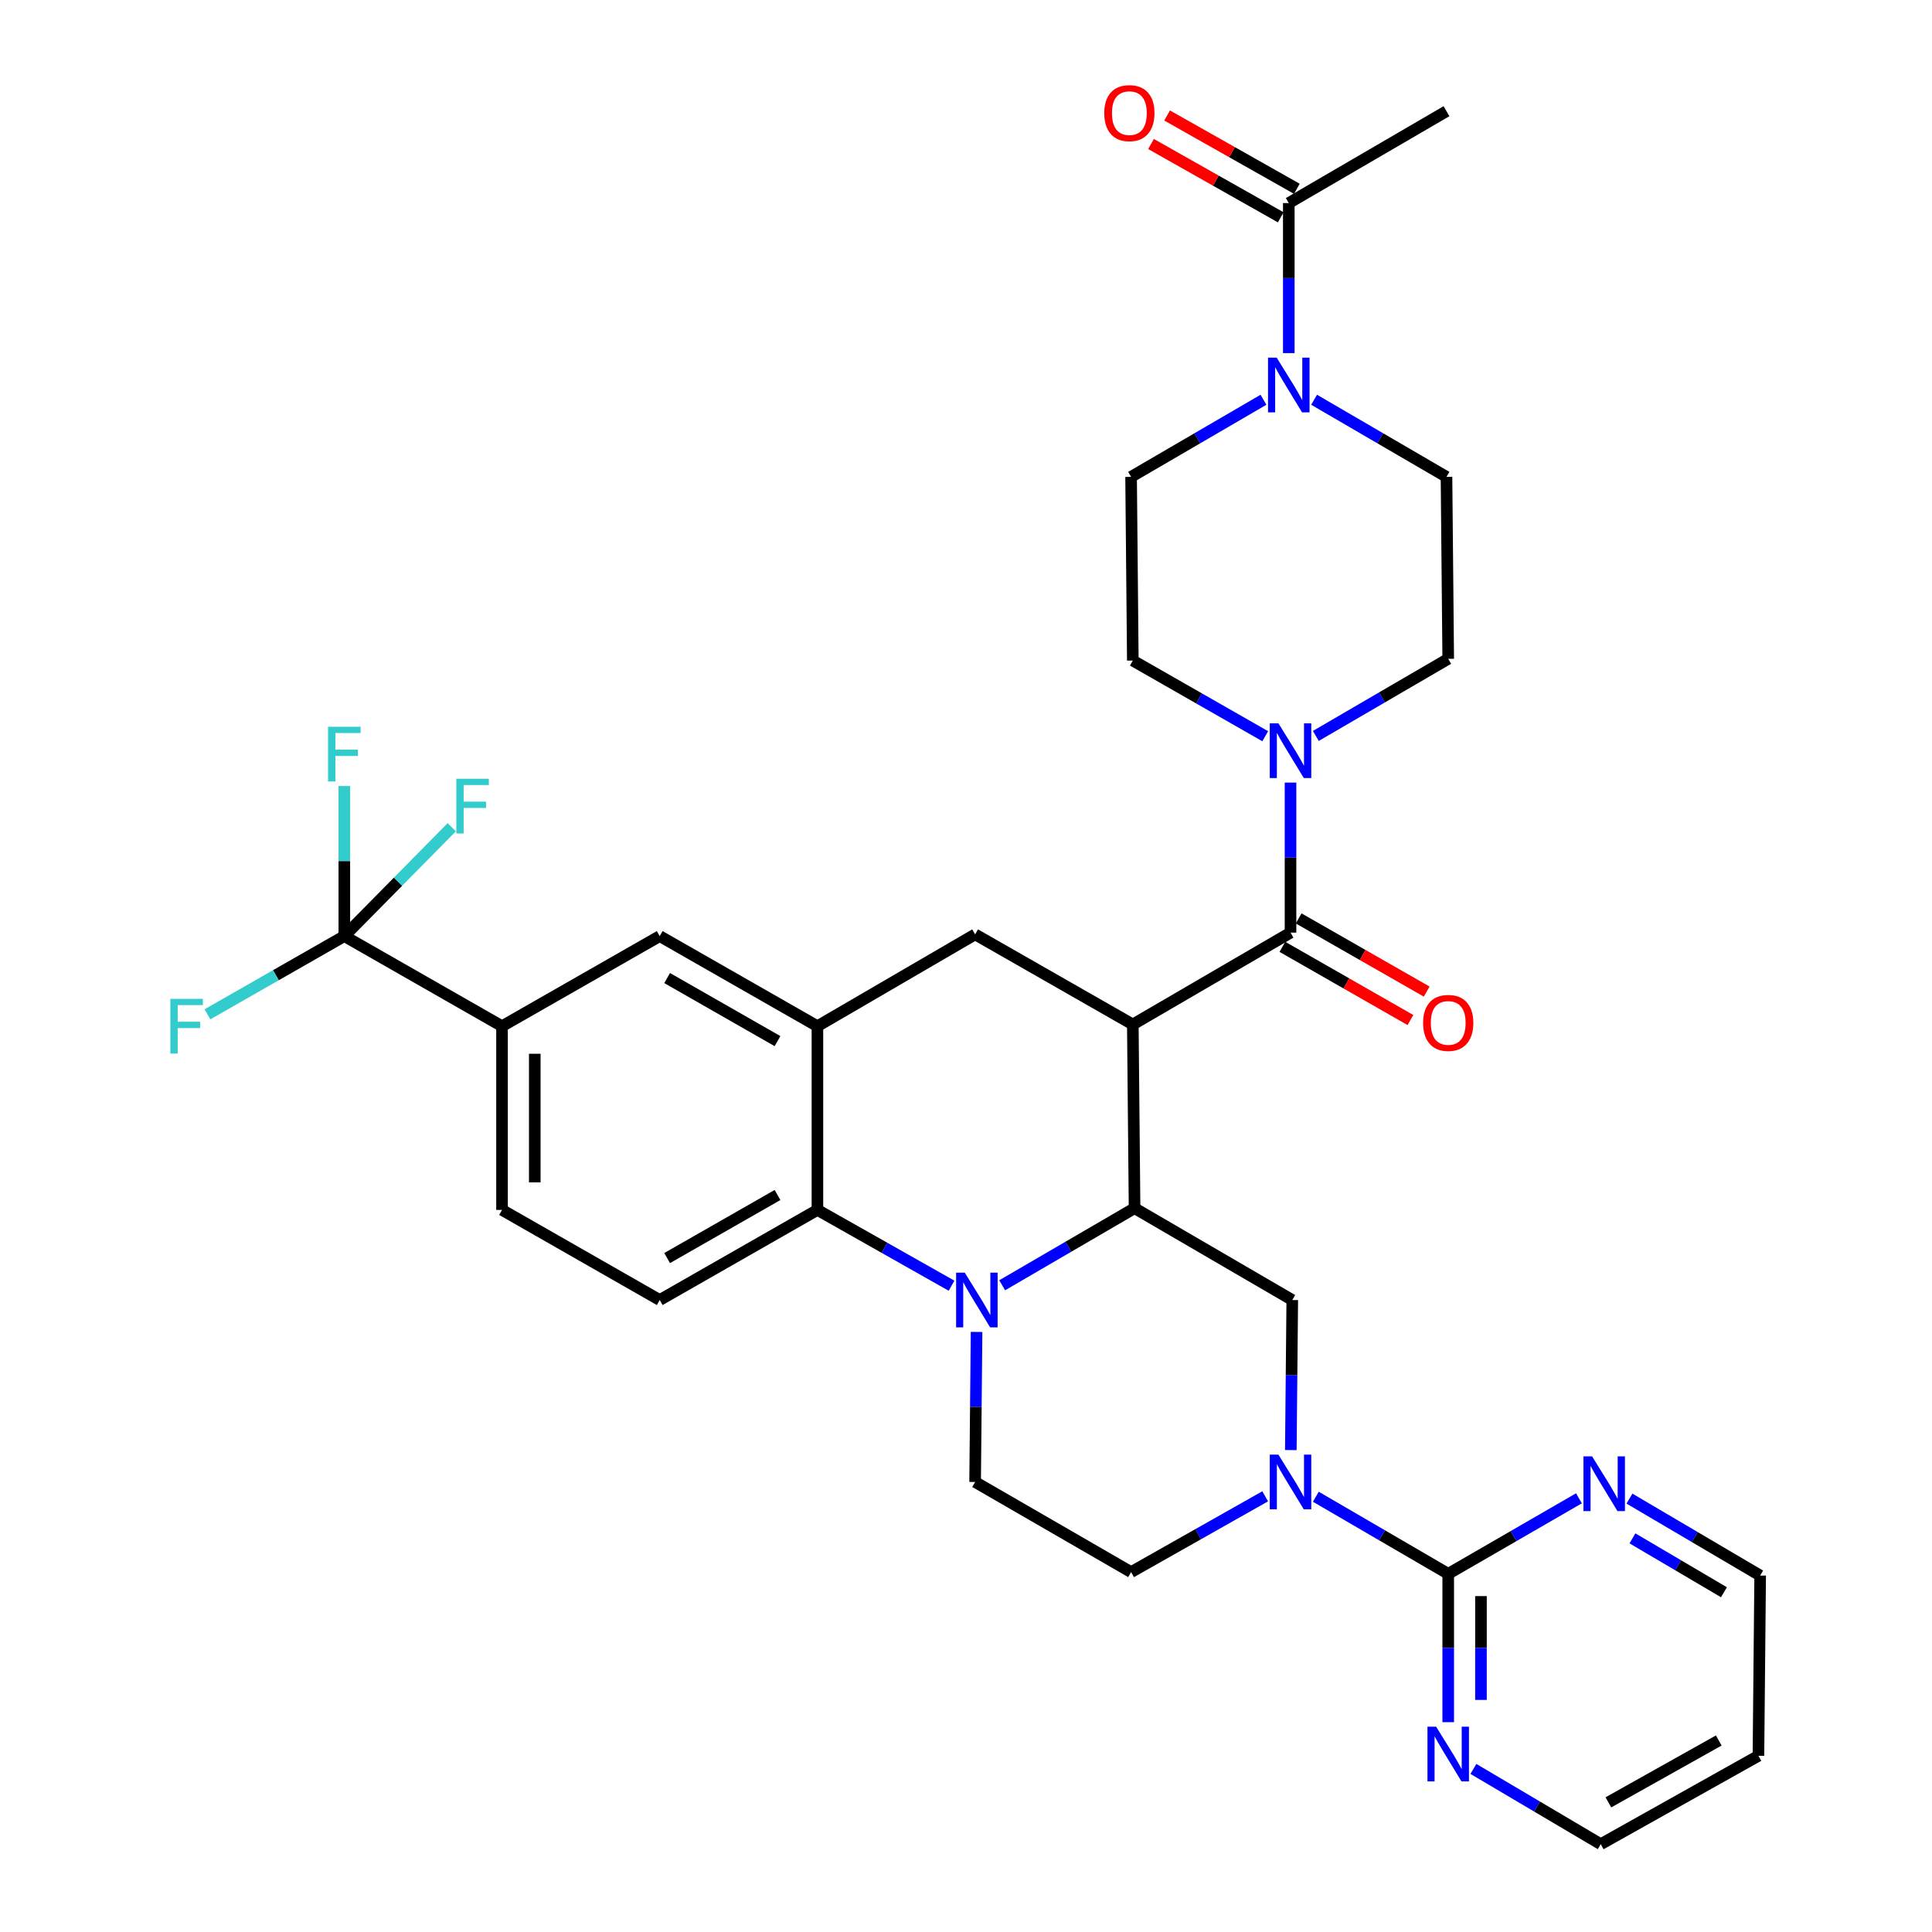 <?xml version='1.0' encoding='iso-8859-1'?>
<svg version='1.1' baseProfile='full'
              xmlns='http://www.w3.org/2000/svg'
                      xmlns:rdkit='http://www.rdkit.org/xml'
                      xmlns:xlink='http://www.w3.org/1999/xlink'
                  xml:space='preserve'
width='1000px' height='1000px' viewBox='0 0 1000 1000'>
<!-- END OF HEADER -->
<rect style='opacity:1.0;fill:#FFFFFF;stroke:none' width='1000' height='1000' x='0' y='0'> </rect>
<path class='bond-0' d='M 259.846,531.166 L 178.222,484.524' style='fill:none;fill-rule:evenodd;stroke:#000000;stroke-width:6px;stroke-linecap:butt;stroke-linejoin:miter;stroke-opacity:1' />
<path class='bond-1' d='M 259.846,531.166 L 259.846,626.247' style='fill:none;fill-rule:evenodd;stroke:#000000;stroke-width:6px;stroke-linecap:butt;stroke-linejoin:miter;stroke-opacity:1' />
<path class='bond-1' d='M 276.797,545.428 L 276.797,611.985' style='fill:none;fill-rule:evenodd;stroke:#000000;stroke-width:6px;stroke-linecap:butt;stroke-linejoin:miter;stroke-opacity:1' />
<path class='bond-2' d='M 259.846,531.166 L 341.471,484.524' style='fill:none;fill-rule:evenodd;stroke:#000000;stroke-width:6px;stroke-linecap:butt;stroke-linejoin:miter;stroke-opacity:1' />
<path class='bond-3' d='M 259.846,626.247 L 341.471,672.889' style='fill:none;fill-rule:evenodd;stroke:#000000;stroke-width:6px;stroke-linecap:butt;stroke-linejoin:miter;stroke-opacity:1' />
<path class='bond-4' d='M 341.471,672.889 L 423.096,626.247' style='fill:none;fill-rule:evenodd;stroke:#000000;stroke-width:6px;stroke-linecap:butt;stroke-linejoin:miter;stroke-opacity:1' />
<path class='bond-4' d='M 345.306,651.175 L 402.443,618.526' style='fill:none;fill-rule:evenodd;stroke:#000000;stroke-width:6px;stroke-linecap:butt;stroke-linejoin:miter;stroke-opacity:1' />
<path class='bond-5' d='M 423.096,626.247 L 423.096,531.166' style='fill:none;fill-rule:evenodd;stroke:#000000;stroke-width:6px;stroke-linecap:butt;stroke-linejoin:miter;stroke-opacity:1' />
<path class='bond-6' d='M 423.096,626.247 L 457.806,645.863' style='fill:none;fill-rule:evenodd;stroke:#000000;stroke-width:6px;stroke-linecap:butt;stroke-linejoin:miter;stroke-opacity:1' />
<path class='bond-6' d='M 457.806,645.863 L 492.515,665.48' style='fill:none;fill-rule:evenodd;stroke:#0000FF;stroke-width:6px;stroke-linecap:butt;stroke-linejoin:miter;stroke-opacity:1' />
<path class='bond-7' d='M 423.096,531.166 L 341.471,484.524' style='fill:none;fill-rule:evenodd;stroke:#000000;stroke-width:6px;stroke-linecap:butt;stroke-linejoin:miter;stroke-opacity:1' />
<path class='bond-7' d='M 402.443,538.887 L 345.306,506.238' style='fill:none;fill-rule:evenodd;stroke:#000000;stroke-width:6px;stroke-linecap:butt;stroke-linejoin:miter;stroke-opacity:1' />
<path class='bond-8' d='M 423.096,531.166 L 504.721,483.63' style='fill:none;fill-rule:evenodd;stroke:#000000;stroke-width:6px;stroke-linecap:butt;stroke-linejoin:miter;stroke-opacity:1' />
<path class='bond-9' d='M 504.721,483.63 L 586.346,530.271' style='fill:none;fill-rule:evenodd;stroke:#000000;stroke-width:6px;stroke-linecap:butt;stroke-linejoin:miter;stroke-opacity:1' />
<path class='bond-10' d='M 505.467,689.404 L 505.094,728.24' style='fill:none;fill-rule:evenodd;stroke:#0000FF;stroke-width:6px;stroke-linecap:butt;stroke-linejoin:miter;stroke-opacity:1' />
<path class='bond-10' d='M 505.094,728.24 L 504.721,767.076' style='fill:none;fill-rule:evenodd;stroke:#000000;stroke-width:6px;stroke-linecap:butt;stroke-linejoin:miter;stroke-opacity:1' />
<path class='bond-11' d='M 518.727,665.259 L 552.988,645.306' style='fill:none;fill-rule:evenodd;stroke:#0000FF;stroke-width:6px;stroke-linecap:butt;stroke-linejoin:miter;stroke-opacity:1' />
<path class='bond-11' d='M 552.988,645.306 L 587.25,625.353' style='fill:none;fill-rule:evenodd;stroke:#000000;stroke-width:6px;stroke-linecap:butt;stroke-linejoin:miter;stroke-opacity:1' />
<path class='bond-12' d='M 667.076,182.765 L 667.076,143.934' style='fill:none;fill-rule:evenodd;stroke:#0000FF;stroke-width:6px;stroke-linecap:butt;stroke-linejoin:miter;stroke-opacity:1' />
<path class='bond-12' d='M 667.076,143.934 L 667.076,105.102' style='fill:none;fill-rule:evenodd;stroke:#000000;stroke-width:6px;stroke-linecap:butt;stroke-linejoin:miter;stroke-opacity:1' />
<path class='bond-13' d='M 680.178,206.911 L 714.44,226.868' style='fill:none;fill-rule:evenodd;stroke:#0000FF;stroke-width:6px;stroke-linecap:butt;stroke-linejoin:miter;stroke-opacity:1' />
<path class='bond-13' d='M 714.44,226.868 L 748.701,246.825' style='fill:none;fill-rule:evenodd;stroke:#000000;stroke-width:6px;stroke-linecap:butt;stroke-linejoin:miter;stroke-opacity:1' />
<path class='bond-14' d='M 653.975,206.911 L 619.713,226.868' style='fill:none;fill-rule:evenodd;stroke:#0000FF;stroke-width:6px;stroke-linecap:butt;stroke-linejoin:miter;stroke-opacity:1' />
<path class='bond-14' d='M 619.713,226.868 L 585.451,246.825' style='fill:none;fill-rule:evenodd;stroke:#000000;stroke-width:6px;stroke-linecap:butt;stroke-linejoin:miter;stroke-opacity:1' />
<path class='bond-15' d='M 671.246,97.724 L 637.671,78.751' style='fill:none;fill-rule:evenodd;stroke:#000000;stroke-width:6px;stroke-linecap:butt;stroke-linejoin:miter;stroke-opacity:1' />
<path class='bond-15' d='M 637.671,78.751 L 604.096,59.777' style='fill:none;fill-rule:evenodd;stroke:#FF0000;stroke-width:6px;stroke-linecap:butt;stroke-linejoin:miter;stroke-opacity:1' />
<path class='bond-15' d='M 662.907,112.481 L 629.332,93.507' style='fill:none;fill-rule:evenodd;stroke:#000000;stroke-width:6px;stroke-linecap:butt;stroke-linejoin:miter;stroke-opacity:1' />
<path class='bond-15' d='M 629.332,93.507 L 595.757,74.534' style='fill:none;fill-rule:evenodd;stroke:#FF0000;stroke-width:6px;stroke-linecap:butt;stroke-linejoin:miter;stroke-opacity:1' />
<path class='bond-16' d='M 667.076,105.102 L 748.701,57.557' style='fill:none;fill-rule:evenodd;stroke:#000000;stroke-width:6px;stroke-linecap:butt;stroke-linejoin:miter;stroke-opacity:1' />
<path class='bond-17' d='M 587.25,625.353 L 586.346,530.271' style='fill:none;fill-rule:evenodd;stroke:#000000;stroke-width:6px;stroke-linecap:butt;stroke-linejoin:miter;stroke-opacity:1' />
<path class='bond-18' d='M 587.25,625.353 L 668.875,672.889' style='fill:none;fill-rule:evenodd;stroke:#000000;stroke-width:6px;stroke-linecap:butt;stroke-linejoin:miter;stroke-opacity:1' />
<path class='bond-19' d='M 586.346,530.271 L 667.971,482.726' style='fill:none;fill-rule:evenodd;stroke:#000000;stroke-width:6px;stroke-linecap:butt;stroke-linejoin:miter;stroke-opacity:1' />
<path class='bond-20' d='M 663.766,490.084 L 696.903,509.023' style='fill:none;fill-rule:evenodd;stroke:#000000;stroke-width:6px;stroke-linecap:butt;stroke-linejoin:miter;stroke-opacity:1' />
<path class='bond-20' d='M 696.903,509.023 L 730.04,527.962' style='fill:none;fill-rule:evenodd;stroke:#FF0000;stroke-width:6px;stroke-linecap:butt;stroke-linejoin:miter;stroke-opacity:1' />
<path class='bond-20' d='M 672.176,475.368 L 705.314,494.306' style='fill:none;fill-rule:evenodd;stroke:#000000;stroke-width:6px;stroke-linecap:butt;stroke-linejoin:miter;stroke-opacity:1' />
<path class='bond-20' d='M 705.314,494.306 L 738.451,513.245' style='fill:none;fill-rule:evenodd;stroke:#FF0000;stroke-width:6px;stroke-linecap:butt;stroke-linejoin:miter;stroke-opacity:1' />
<path class='bond-21' d='M 667.971,482.726 L 667.971,443.894' style='fill:none;fill-rule:evenodd;stroke:#000000;stroke-width:6px;stroke-linecap:butt;stroke-linejoin:miter;stroke-opacity:1' />
<path class='bond-21' d='M 667.971,443.894 L 667.971,405.063' style='fill:none;fill-rule:evenodd;stroke:#0000FF;stroke-width:6px;stroke-linecap:butt;stroke-linejoin:miter;stroke-opacity:1' />
<path class='bond-22' d='M 681.072,380.917 L 715.334,360.96' style='fill:none;fill-rule:evenodd;stroke:#0000FF;stroke-width:6px;stroke-linecap:butt;stroke-linejoin:miter;stroke-opacity:1' />
<path class='bond-22' d='M 715.334,360.96 L 749.596,341.003' style='fill:none;fill-rule:evenodd;stroke:#000000;stroke-width:6px;stroke-linecap:butt;stroke-linejoin:miter;stroke-opacity:1' />
<path class='bond-23' d='M 654.881,381.068 L 620.613,361.488' style='fill:none;fill-rule:evenodd;stroke:#0000FF;stroke-width:6px;stroke-linecap:butt;stroke-linejoin:miter;stroke-opacity:1' />
<path class='bond-23' d='M 620.613,361.488 L 586.346,341.907' style='fill:none;fill-rule:evenodd;stroke:#000000;stroke-width:6px;stroke-linecap:butt;stroke-linejoin:miter;stroke-opacity:1' />
<path class='bond-24' d='M 748.701,246.825 L 749.596,341.003' style='fill:none;fill-rule:evenodd;stroke:#000000;stroke-width:6px;stroke-linecap:butt;stroke-linejoin:miter;stroke-opacity:1' />
<path class='bond-25' d='M 585.451,246.825 L 586.346,341.907' style='fill:none;fill-rule:evenodd;stroke:#000000;stroke-width:6px;stroke-linecap:butt;stroke-linejoin:miter;stroke-opacity:1' />
<path class='bond-26' d='M 749.596,814.612 L 715.334,794.659' style='fill:none;fill-rule:evenodd;stroke:#000000;stroke-width:6px;stroke-linecap:butt;stroke-linejoin:miter;stroke-opacity:1' />
<path class='bond-26' d='M 715.334,794.659 L 681.072,774.706' style='fill:none;fill-rule:evenodd;stroke:#0000FF;stroke-width:6px;stroke-linecap:butt;stroke-linejoin:miter;stroke-opacity:1' />
<path class='bond-27' d='M 749.596,814.612 L 749.596,853.003' style='fill:none;fill-rule:evenodd;stroke:#000000;stroke-width:6px;stroke-linecap:butt;stroke-linejoin:miter;stroke-opacity:1' />
<path class='bond-27' d='M 749.596,853.003 L 749.596,891.393' style='fill:none;fill-rule:evenodd;stroke:#0000FF;stroke-width:6px;stroke-linecap:butt;stroke-linejoin:miter;stroke-opacity:1' />
<path class='bond-27' d='M 766.546,826.129 L 766.546,853.003' style='fill:none;fill-rule:evenodd;stroke:#000000;stroke-width:6px;stroke-linecap:butt;stroke-linejoin:miter;stroke-opacity:1' />
<path class='bond-27' d='M 766.546,853.003 L 766.546,879.876' style='fill:none;fill-rule:evenodd;stroke:#0000FF;stroke-width:6px;stroke-linecap:butt;stroke-linejoin:miter;stroke-opacity:1' />
<path class='bond-28' d='M 749.596,814.612 L 783.426,795.067' style='fill:none;fill-rule:evenodd;stroke:#000000;stroke-width:6px;stroke-linecap:butt;stroke-linejoin:miter;stroke-opacity:1' />
<path class='bond-28' d='M 783.426,795.067 L 817.255,775.522' style='fill:none;fill-rule:evenodd;stroke:#0000FF;stroke-width:6px;stroke-linecap:butt;stroke-linejoin:miter;stroke-opacity:1' />
<path class='bond-29' d='M 654.861,774.485 L 620.156,794.101' style='fill:none;fill-rule:evenodd;stroke:#0000FF;stroke-width:6px;stroke-linecap:butt;stroke-linejoin:miter;stroke-opacity:1' />
<path class='bond-29' d='M 620.156,794.101 L 585.451,813.717' style='fill:none;fill-rule:evenodd;stroke:#000000;stroke-width:6px;stroke-linecap:butt;stroke-linejoin:miter;stroke-opacity:1' />
<path class='bond-30' d='M 668.129,750.561 L 668.502,711.725' style='fill:none;fill-rule:evenodd;stroke:#0000FF;stroke-width:6px;stroke-linecap:butt;stroke-linejoin:miter;stroke-opacity:1' />
<path class='bond-30' d='M 668.502,711.725 L 668.875,672.889' style='fill:none;fill-rule:evenodd;stroke:#000000;stroke-width:6px;stroke-linecap:butt;stroke-linejoin:miter;stroke-opacity:1' />
<path class='bond-31' d='M 762.628,915.588 L 795.583,935.067' style='fill:none;fill-rule:evenodd;stroke:#0000FF;stroke-width:6px;stroke-linecap:butt;stroke-linejoin:miter;stroke-opacity:1' />
<path class='bond-31' d='M 795.583,935.067 L 828.537,954.545' style='fill:none;fill-rule:evenodd;stroke:#000000;stroke-width:6px;stroke-linecap:butt;stroke-linejoin:miter;stroke-opacity:1' />
<path class='bond-32' d='M 843.408,775.673 L 877.232,795.59' style='fill:none;fill-rule:evenodd;stroke:#0000FF;stroke-width:6px;stroke-linecap:butt;stroke-linejoin:miter;stroke-opacity:1' />
<path class='bond-32' d='M 877.232,795.59 L 911.056,815.506' style='fill:none;fill-rule:evenodd;stroke:#000000;stroke-width:6px;stroke-linecap:butt;stroke-linejoin:miter;stroke-opacity:1' />
<path class='bond-32' d='M 844.955,796.255 L 868.632,810.196' style='fill:none;fill-rule:evenodd;stroke:#0000FF;stroke-width:6px;stroke-linecap:butt;stroke-linejoin:miter;stroke-opacity:1' />
<path class='bond-32' d='M 868.632,810.196 L 892.309,824.138' style='fill:none;fill-rule:evenodd;stroke:#000000;stroke-width:6px;stroke-linecap:butt;stroke-linejoin:miter;stroke-opacity:1' />
<path class='bond-33' d='M 585.451,813.717 L 504.721,767.076' style='fill:none;fill-rule:evenodd;stroke:#000000;stroke-width:6px;stroke-linecap:butt;stroke-linejoin:miter;stroke-opacity:1' />
<path class='bond-34' d='M 178.222,484.524 L 178.222,445.688' style='fill:none;fill-rule:evenodd;stroke:#000000;stroke-width:6px;stroke-linecap:butt;stroke-linejoin:miter;stroke-opacity:1' />
<path class='bond-34' d='M 178.222,445.688 L 178.222,406.852' style='fill:none;fill-rule:evenodd;stroke:#33CCCC;stroke-width:6px;stroke-linecap:butt;stroke-linejoin:miter;stroke-opacity:1' />
<path class='bond-35' d='M 178.222,484.524 L 142.794,504.768' style='fill:none;fill-rule:evenodd;stroke:#000000;stroke-width:6px;stroke-linecap:butt;stroke-linejoin:miter;stroke-opacity:1' />
<path class='bond-35' d='M 142.794,504.768 L 107.367,525.012' style='fill:none;fill-rule:evenodd;stroke:#33CCCC;stroke-width:6px;stroke-linecap:butt;stroke-linejoin:miter;stroke-opacity:1' />
<path class='bond-36' d='M 178.222,484.524 L 206.02,456.352' style='fill:none;fill-rule:evenodd;stroke:#000000;stroke-width:6px;stroke-linecap:butt;stroke-linejoin:miter;stroke-opacity:1' />
<path class='bond-36' d='M 206.02,456.352 L 233.818,428.179' style='fill:none;fill-rule:evenodd;stroke:#33CCCC;stroke-width:6px;stroke-linecap:butt;stroke-linejoin:miter;stroke-opacity:1' />
<path class='bond-37' d='M 910.162,908.799 L 911.056,815.506' style='fill:none;fill-rule:evenodd;stroke:#000000;stroke-width:6px;stroke-linecap:butt;stroke-linejoin:miter;stroke-opacity:1' />
<path class='bond-38' d='M 910.162,908.799 L 828.537,954.545' style='fill:none;fill-rule:evenodd;stroke:#000000;stroke-width:6px;stroke-linecap:butt;stroke-linejoin:miter;stroke-opacity:1' />
<path class='bond-38' d='M 889.631,900.874 L 832.494,932.897' style='fill:none;fill-rule:evenodd;stroke:#000000;stroke-width:6px;stroke-linecap:butt;stroke-linejoin:miter;stroke-opacity:1' />
<path  class='atom-7' d='M 499.365 658.729
L 508.645 673.729
Q 509.565 675.209, 511.045 677.889
Q 512.525 680.569, 512.605 680.729
L 512.605 658.729
L 516.365 658.729
L 516.365 687.049
L 512.485 687.049
L 502.525 670.649
Q 501.365 668.729, 500.125 666.529
Q 498.925 664.329, 498.565 663.649
L 498.565 687.049
L 494.885 687.049
L 494.885 658.729
L 499.365 658.729
' fill='#0000FF'/>
<path  class='atom-8' d='M 660.816 185.12
L 670.096 200.12
Q 671.016 201.6, 672.496 204.28
Q 673.976 206.96, 674.056 207.12
L 674.056 185.12
L 677.816 185.12
L 677.816 213.44
L 673.936 213.44
L 663.976 197.04
Q 662.816 195.12, 661.576 192.92
Q 660.376 190.72, 660.016 190.04
L 660.016 213.44
L 656.336 213.44
L 656.336 185.12
L 660.816 185.12
' fill='#0000FF'/>
<path  class='atom-10' d='M 571.557 58.55
Q 571.557 51.75, 574.917 47.95
Q 578.277 44.15, 584.557 44.15
Q 590.837 44.15, 594.197 47.95
Q 597.557 51.75, 597.557 58.55
Q 597.557 65.43, 594.157 69.35
Q 590.757 73.23, 584.557 73.23
Q 578.317 73.23, 574.917 69.35
Q 571.557 65.47, 571.557 58.55
M 584.557 70.03
Q 588.877 70.03, 591.197 67.15
Q 593.557 64.23, 593.557 58.55
Q 593.557 52.99, 591.197 50.19
Q 588.877 47.35, 584.557 47.35
Q 580.237 47.35, 577.877 50.15
Q 575.557 52.95, 575.557 58.55
Q 575.557 64.27, 577.877 67.15
Q 580.237 70.03, 584.557 70.03
' fill='#FF0000'/>
<path  class='atom-14' d='M 736.596 529.457
Q 736.596 522.657, 739.956 518.857
Q 743.316 515.057, 749.596 515.057
Q 755.876 515.057, 759.236 518.857
Q 762.596 522.657, 762.596 529.457
Q 762.596 536.337, 759.196 540.257
Q 755.796 544.137, 749.596 544.137
Q 743.356 544.137, 739.956 540.257
Q 736.596 536.377, 736.596 529.457
M 749.596 540.937
Q 753.916 540.937, 756.236 538.057
Q 758.596 535.137, 758.596 529.457
Q 758.596 523.897, 756.236 521.097
Q 753.916 518.257, 749.596 518.257
Q 745.276 518.257, 742.916 521.057
Q 740.596 523.857, 740.596 529.457
Q 740.596 535.177, 742.916 538.057
Q 745.276 540.937, 749.596 540.937
' fill='#FF0000'/>
<path  class='atom-15' d='M 661.711 374.388
L 670.991 389.388
Q 671.911 390.868, 673.391 393.548
Q 674.871 396.228, 674.951 396.388
L 674.951 374.388
L 678.711 374.388
L 678.711 402.708
L 674.831 402.708
L 664.871 386.308
Q 663.711 384.388, 662.471 382.188
Q 661.271 379.988, 660.911 379.308
L 660.911 402.708
L 657.231 402.708
L 657.231 374.388
L 661.711 374.388
' fill='#0000FF'/>
<path  class='atom-22' d='M 661.711 752.916
L 670.991 767.916
Q 671.911 769.396, 673.391 772.076
Q 674.871 774.756, 674.951 774.916
L 674.951 752.916
L 678.711 752.916
L 678.711 781.236
L 674.831 781.236
L 664.871 764.836
Q 663.711 762.916, 662.471 760.716
Q 661.271 758.516, 660.911 757.836
L 660.911 781.236
L 657.231 781.236
L 657.231 752.916
L 661.711 752.916
' fill='#0000FF'/>
<path  class='atom-23' d='M 743.336 893.725
L 752.616 908.725
Q 753.536 910.205, 755.016 912.885
Q 756.496 915.565, 756.576 915.725
L 756.576 893.725
L 760.336 893.725
L 760.336 922.045
L 756.456 922.045
L 746.496 905.645
Q 745.336 903.725, 744.096 901.525
Q 742.896 899.325, 742.536 898.645
L 742.536 922.045
L 738.856 922.045
L 738.856 893.725
L 743.336 893.725
' fill='#0000FF'/>
<path  class='atom-24' d='M 824.066 753.81
L 833.346 768.81
Q 834.266 770.29, 835.746 772.97
Q 837.226 775.65, 837.306 775.81
L 837.306 753.81
L 841.066 753.81
L 841.066 782.13
L 837.186 782.13
L 827.226 765.73
Q 826.066 763.81, 824.826 761.61
Q 823.626 759.41, 823.266 758.73
L 823.266 782.13
L 819.586 782.13
L 819.586 753.81
L 824.066 753.81
' fill='#0000FF'/>
<path  class='atom-27' d='M 169.802 376.177
L 186.642 376.177
L 186.642 379.417
L 173.602 379.417
L 173.602 388.017
L 185.202 388.017
L 185.202 391.297
L 173.602 391.297
L 173.602 404.497
L 169.802 404.497
L 169.802 376.177
' fill='#33CCCC'/>
<path  class='atom-28' d='M 88.177 517.006
L 105.017 517.006
L 105.017 520.246
L 91.977 520.246
L 91.977 528.846
L 103.577 528.846
L 103.577 532.126
L 91.977 532.126
L 91.977 545.326
L 88.177 545.326
L 88.177 517.006
' fill='#33CCCC'/>
<path  class='atom-29' d='M 236.181 403.091
L 253.021 403.091
L 253.021 406.331
L 239.981 406.331
L 239.981 414.931
L 251.581 414.931
L 251.581 418.211
L 239.981 418.211
L 239.981 431.411
L 236.181 431.411
L 236.181 403.091
' fill='#33CCCC'/>
</svg>
